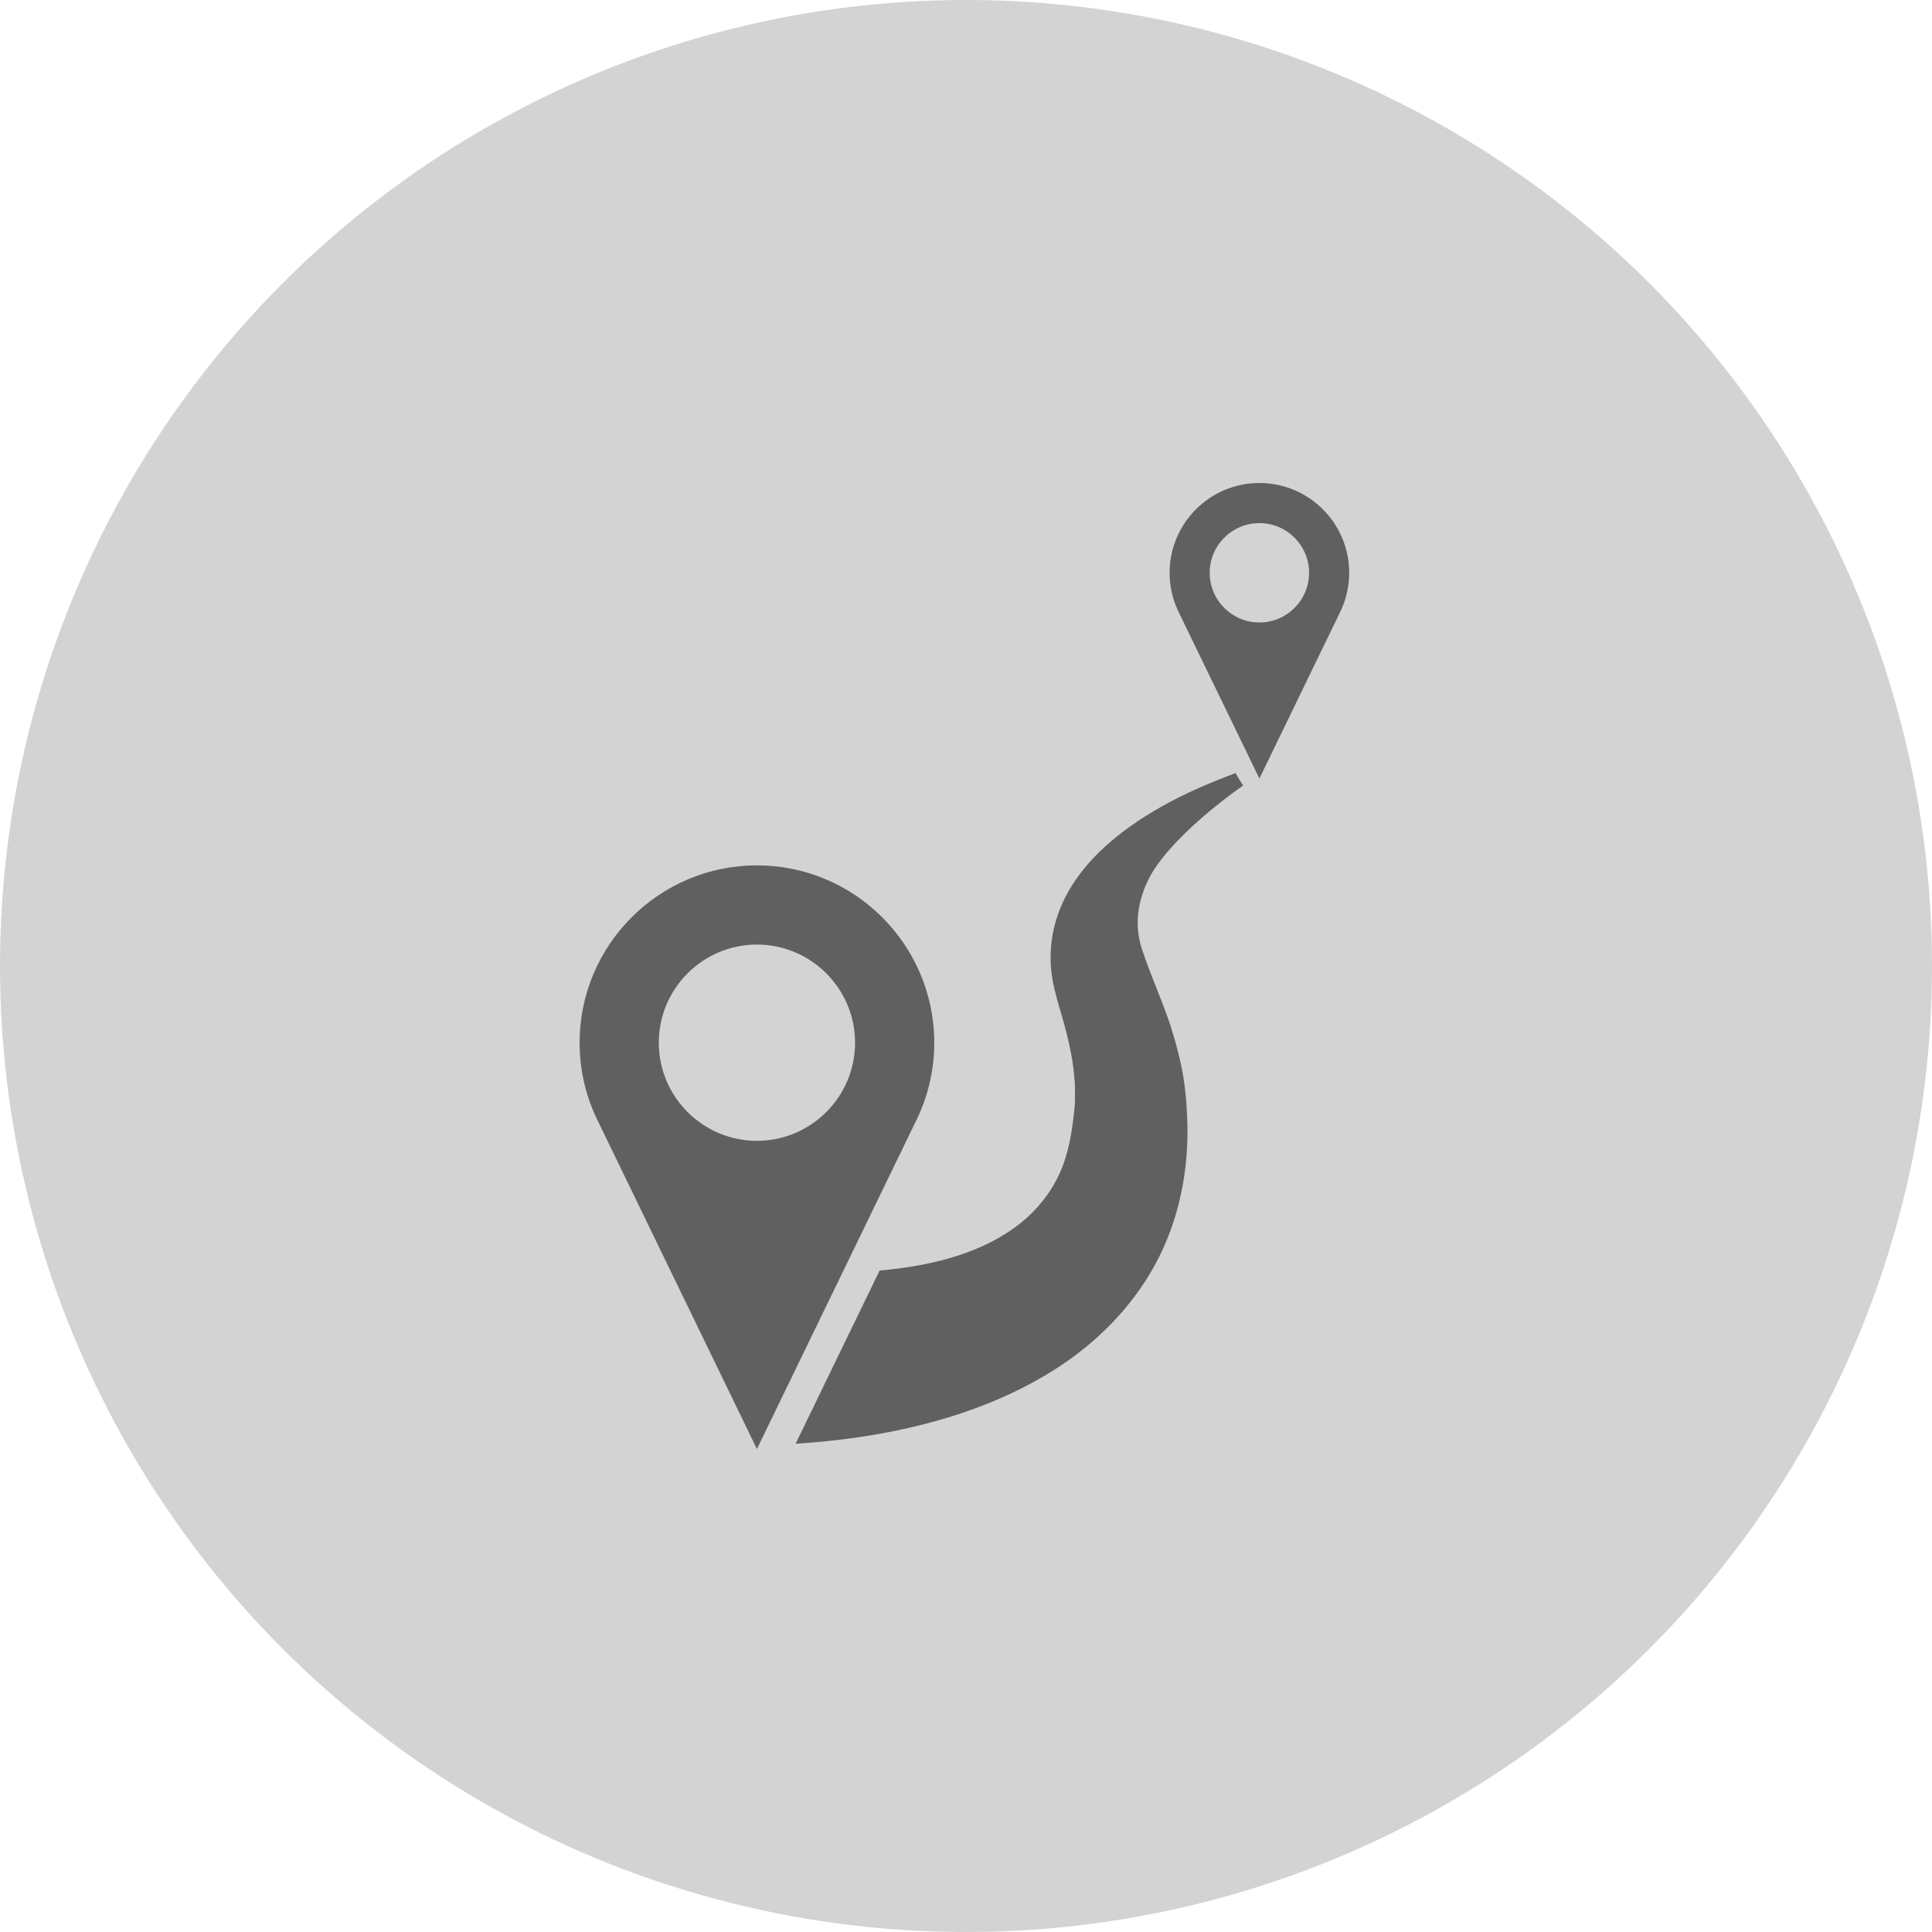 <?xml version="1.0" encoding="UTF-8"?> <svg xmlns="http://www.w3.org/2000/svg" width="100" height="100" viewBox="0 0 100 100" fill="none"> <circle cx="50" cy="50" r="50" fill="#D3D3D3"></circle> <path d="M48.357 53.97C48.357 48.909 44.239 44.791 39.178 44.791C34.117 44.791 30 48.909 30 53.97C30 55.453 30.354 56.855 30.981 58.096L39.178 75L47.377 58.093C48.003 56.853 48.357 55.452 48.357 53.97ZM39.178 59.049C36.378 59.049 34.099 56.771 34.099 53.97C34.099 51.169 36.378 48.891 39.178 48.891C41.979 48.891 44.258 51.169 44.258 53.97C44.258 56.771 41.979 59.049 39.178 59.049Z" fill="#606060"></path> <path d="M65.186 25C62.623 25 60.538 27.085 60.538 29.648C60.538 30.399 60.718 31.108 61.035 31.737L65.186 40.297L69.338 31.736C69.655 31.108 69.834 30.398 69.834 29.648C69.834 27.085 67.749 25 65.186 25ZM65.186 32.22C63.768 32.22 62.614 31.066 62.614 29.648C62.614 28.23 63.768 27.076 65.186 27.076C66.604 27.076 67.758 28.23 67.758 29.648C67.758 31.066 66.604 32.22 65.186 32.22Z" fill="#606060"></path> <path d="M61.138 55.152C60.95 54.265 60.705 53.396 60.396 52.543C59.983 51.4 59.487 50.283 59.107 49.127C58.397 46.965 59.622 45.162 59.852 44.834C60.255 44.26 60.727 43.733 61.224 43.24C62.182 42.29 63.239 41.441 64.344 40.659C64.207 40.447 64.075 40.232 63.948 40.014C62.358 40.637 54.183 43.495 54.382 49.807C54.422 51.072 54.911 52.277 55.212 53.504C55.358 54.095 55.483 54.691 55.56 55.295C55.594 55.567 55.614 55.84 55.636 56.114C55.637 56.112 55.637 56.11 55.636 56.109C55.636 56.117 55.657 56.975 55.618 57.347C55.499 58.512 55.327 59.688 54.836 60.756C54.38 61.749 53.691 62.612 52.839 63.295C50.892 64.855 48.312 65.479 45.877 65.729C45.761 65.742 45.645 65.752 45.529 65.762L41.182 74.726C43.327 74.593 45.467 74.299 47.554 73.785C50.01 73.181 52.404 72.268 54.549 70.914C56.692 69.562 58.535 67.732 59.761 65.505C61.045 63.175 61.559 60.507 61.45 57.862C61.413 56.959 61.327 56.038 61.138 55.152Z" fill="#606060"></path> </svg> 